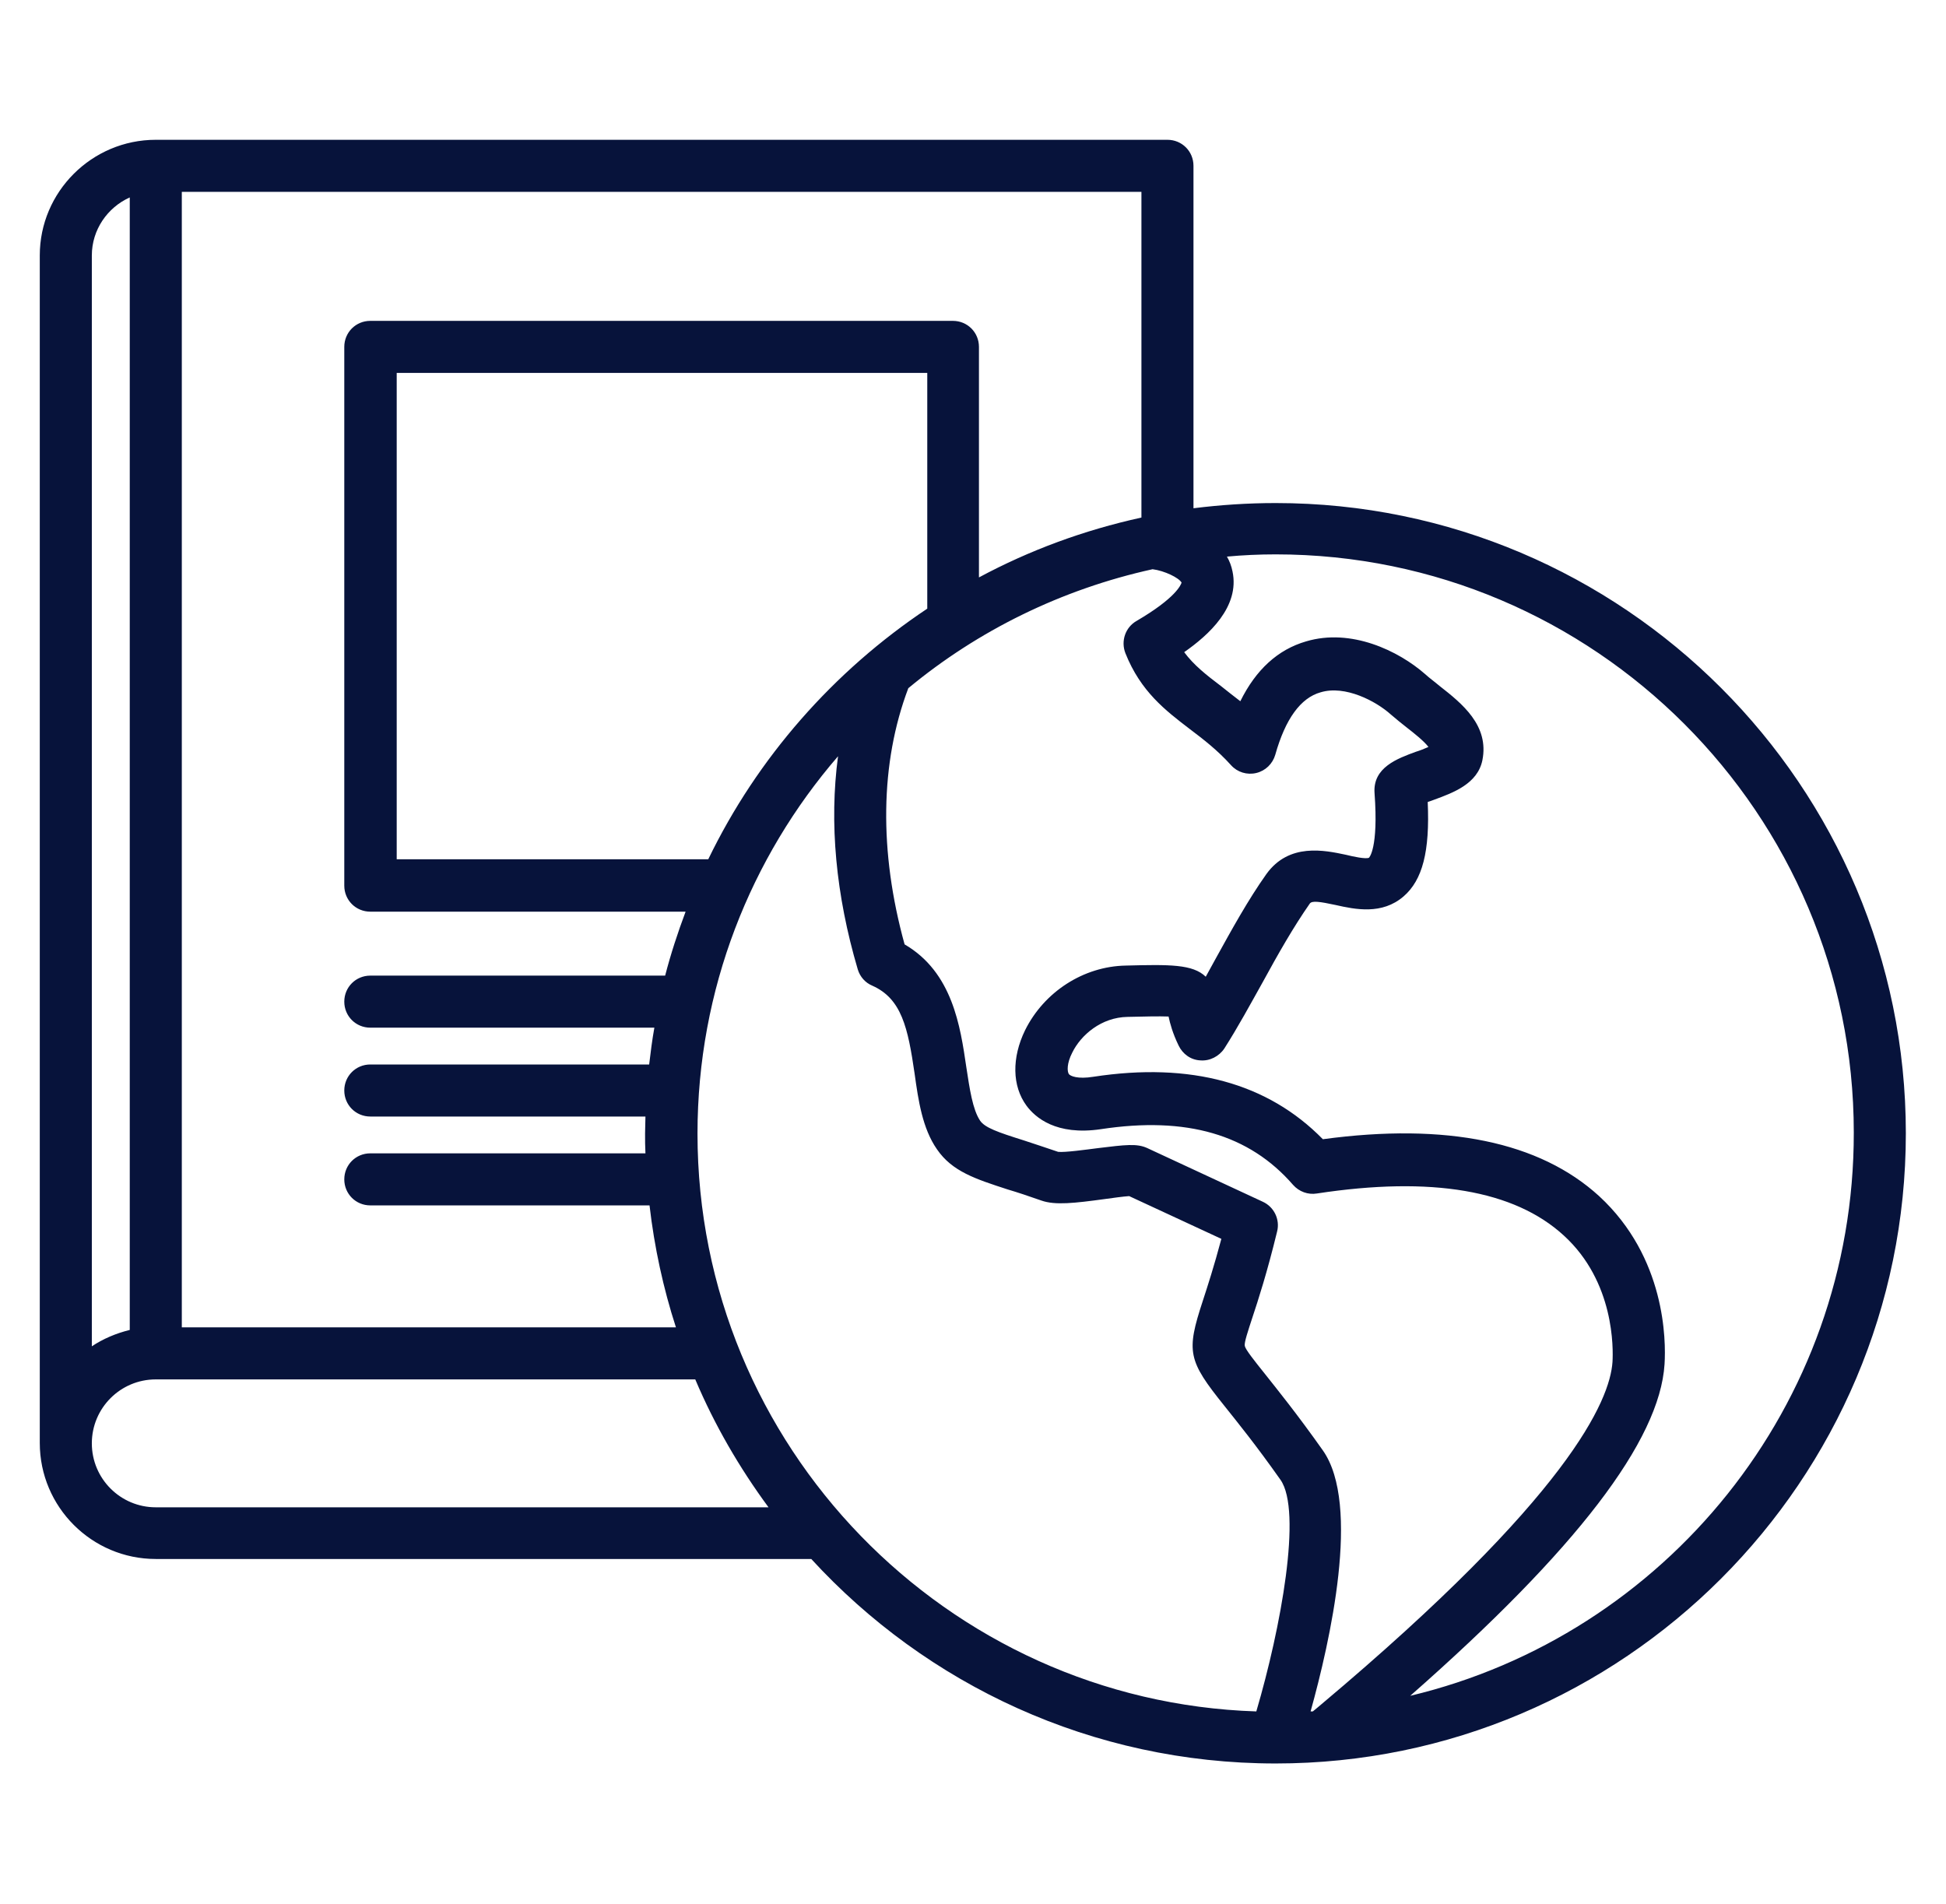 <?xml version="1.0" encoding="utf-8"?>
<!-- Generator: Adobe Illustrator 27.1.1, SVG Export Plug-In . SVG Version: 6.00 Build 0)  -->
<svg version="1.1" id="Layer_1" xmlns="http://www.w3.org/2000/svg" xmlns:xlink="http://www.w3.org/1999/xlink" x="0px" y="0px"
	 viewBox="0 0 523.4 512" style="enable-background:new 0 0 523.4 512;" xml:space="preserve">
<style type="text/css">
	.st0{fill:#07133B;}
</style>
<path class="st0" d="M343.1,135.3c-7.5,0-14.9,0.5-22.1,1.4V44.6c0-3.9-3.1-7-7-7H41.9c-17.2,0-31.2,14-31.2,31.1v319.4
	c0,17.2,14,31.2,31.2,31.2h176.3c31,33.8,75.5,55,124.9,55c93.5,0,169.5-76.1,169.5-169.5S436.6,135.3,343.1,135.3L343.1,135.3z
	 M317.8,156.7c-0.2,0.6-1.5,4.1-12.1,10.3c-3,1.7-4.3,5.4-3,8.7c4.1,10.3,10.8,15.4,17.2,20.3c3.7,2.8,7.5,5.7,11.2,9.8
	c1.7,1.9,4.3,2.7,6.8,2.1c2.5-0.6,4.4-2.5,5.1-4.9c2.7-9.6,6.8-15.3,12.2-16.8c6.6-2,14.9,2.4,18.8,5.9c1.5,1.3,3,2.5,4.4,3.6
	c1.8,1.4,4.6,3.6,5.8,5.2c-1.1,0.5-2.4,1-3.4,1.3c-4.9,1.8-11.6,4.2-11.1,11.1c1.1,15-1.5,17.4-1.5,17.4c-0.9,0.4-4.2-0.3-6.2-0.8
	c-5.7-1.2-15.3-3.3-21.4,5.2c-4.9,6.9-9.3,14.9-13.5,22.5c-0.9,1.7-1.9,3.4-2.8,5.1c-3.5-3.4-9.8-3.3-21.5-3
	c-11.4,0.2-22,7.1-27.1,17.4c-3.6,7.4-3.5,15,0.4,20.3c2.3,3.1,7.9,8.1,20,6.3c23-3.5,39.9,1.4,51.7,15c1.6,1.8,4,2.7,6.4,2.3
	c30.8-4.7,53.1-0.9,66.4,11.3c13.7,12.5,13.3,30.5,13.1,34c-0.7,10.4-11.7,36.1-78.2,92c-0.9,0.8-1.7,1.4-2.4,2c-0.2,0-0.4,0-0.6,0
	c5.2-18.7,13.6-55.6,3.3-70.2c-7-9.9-12.2-16.3-15.6-20.6c-2.8-3.5-5.2-6.5-5.4-7.5c-0.2-0.9,0.9-4.1,2-7.5c1.6-4.8,4-12.2,6.7-23.3
	c0.8-3.2-0.8-6.6-3.9-8l-31-14.4c-2.8-1.3-5.9-0.9-13.3,0c-3.1,0.4-8.9,1.2-10.7,1c-3.5-1.2-6.6-2.2-9.3-3.1
	c-7-2.2-10.4-3.4-11.7-5.3c-2-3-2.8-8.5-3.7-14.4c-1.6-10.9-3.7-25.5-16.6-33c-6.9-25-6.6-48.8,1-68.9c18.7-15.5,41.2-26.6,65.7-32
	C313.2,153.5,317.1,155.4,317.8,156.7L317.8,156.7z M190.5,231.1h-83.8V100.3h142.7v63.4C224.2,180.5,203.7,203.8,190.5,231.1
	L190.5,231.1z M307,139.2c-15.5,3.4-30.1,8.8-43.7,16.1v-62c0-3.9-3.1-7-7-7H99.6c-3.9,0-7,3.1-7,7v144.9c0,3.9,3.1,7,7,7h84.8
	c-2.1,5.6-4,11.4-5.5,17.2H99.6c-3.9,0-7,3.1-7,7s3.1,7,7,7H176c-0.6,3.3-1,6.6-1.4,9.9h-75c-3.9,0-7,3.1-7,7s3.1,7,7,7h74
	c0,1.5-0.1,3.1-0.1,4.6c0,1.8,0,3.5,0.1,5.3H99.6c-3.9,0-7,3.1-7,7s3.1,7,7,7h75.1c1.3,11.3,3.7,22.3,7.1,32.8H48.9V51.6H307V139.2z
	 M34.9,53.1v304.6c-3.7,0.9-7.2,2.4-10.2,4.4V68.7C24.7,61.8,28.9,55.8,34.9,53.1L34.9,53.1z M41.9,405.4c-9.5,0-17.2-7.7-17.2-17.2
	s7.7-17.2,17.2-17.2H187c5.2,12.3,11.9,23.8,19.7,34.4H41.9z M187.6,304.9c0-38.8,14.3-74.3,37.8-101.5c-2.4,17.9-0.6,37.3,5.3,57.3
	c0.6,2,2,3.6,3.9,4.4c7.9,3.5,9.6,11.3,11.4,23.7c1,7.2,2.1,14.7,6,20.3c4.1,6,10.4,8,19,10.8c2.7,0.8,5.7,1.8,9.1,3
	c3.7,1.3,8.9,0.7,17-0.4c2.1-0.3,5.1-0.7,6.6-0.8l24.8,11.5c-2,7.5-3.7,12.7-5,16.7c-4.5,13.7-4,16,5.8,28.2
	c3.5,4.4,8.4,10.4,15.1,19.9c5.9,8.4,0.1,39.9-6.5,62.3C254.6,457.6,187.6,388.9,187.6,304.9L187.6,304.9z M379.3,456.1
	c44.7-39.3,67.1-68.6,68.4-89.2c0.4-6.4,0.3-28.7-17.6-45.2c-16-14.6-41-19.8-74.3-15.3c-14.8-15.1-35.5-20.8-61.7-16.8
	c-4.3,0.7-6.2-0.2-6.6-0.7c-0.5-0.7-0.6-2.9,0.9-5.8c2.3-4.7,7.8-9.5,14.9-9.6c4.2-0.1,8.5-0.2,11-0.1c0.4,1.9,1.1,4.5,2.7,7.8
	c1.1,2.3,3.3,3.9,5.9,4c2.5,0.2,5-1.1,6.4-3.2c3.7-5.8,7-11.9,10.3-17.8c4.2-7.7,8.3-14.9,12.7-21.2c0.6-0.8,2.7-0.5,6.9,0.4
	c5.3,1.2,12.5,2.7,18.3-2.3c5.1-4.4,7.1-12.1,6.5-25.4c0.6-0.2,1.2-0.4,1.7-0.6c5.2-1.9,11.7-4.3,13-10.6c1.9-9.4-5.5-15.3-11.5-20
	c-1.3-1.1-2.7-2.1-3.9-3.2c-7.2-6.3-19.9-12.4-32-8.8c-7.6,2.2-13.5,7.6-17.7,16.1c-1.8-1.4-3.5-2.7-5.1-4c-4.1-3.1-7.4-5.7-10-9.2
	c6.6-4.6,15-12.2,13-21.7c-0.3-1.5-0.8-2.8-1.5-4c4.3-0.4,8.7-0.6,13.1-0.6c85.8,0,155.5,69.8,155.5,155.5
	C498.7,378.2,447.7,439.8,379.3,456.1L379.3,456.1z"/>
</svg>
